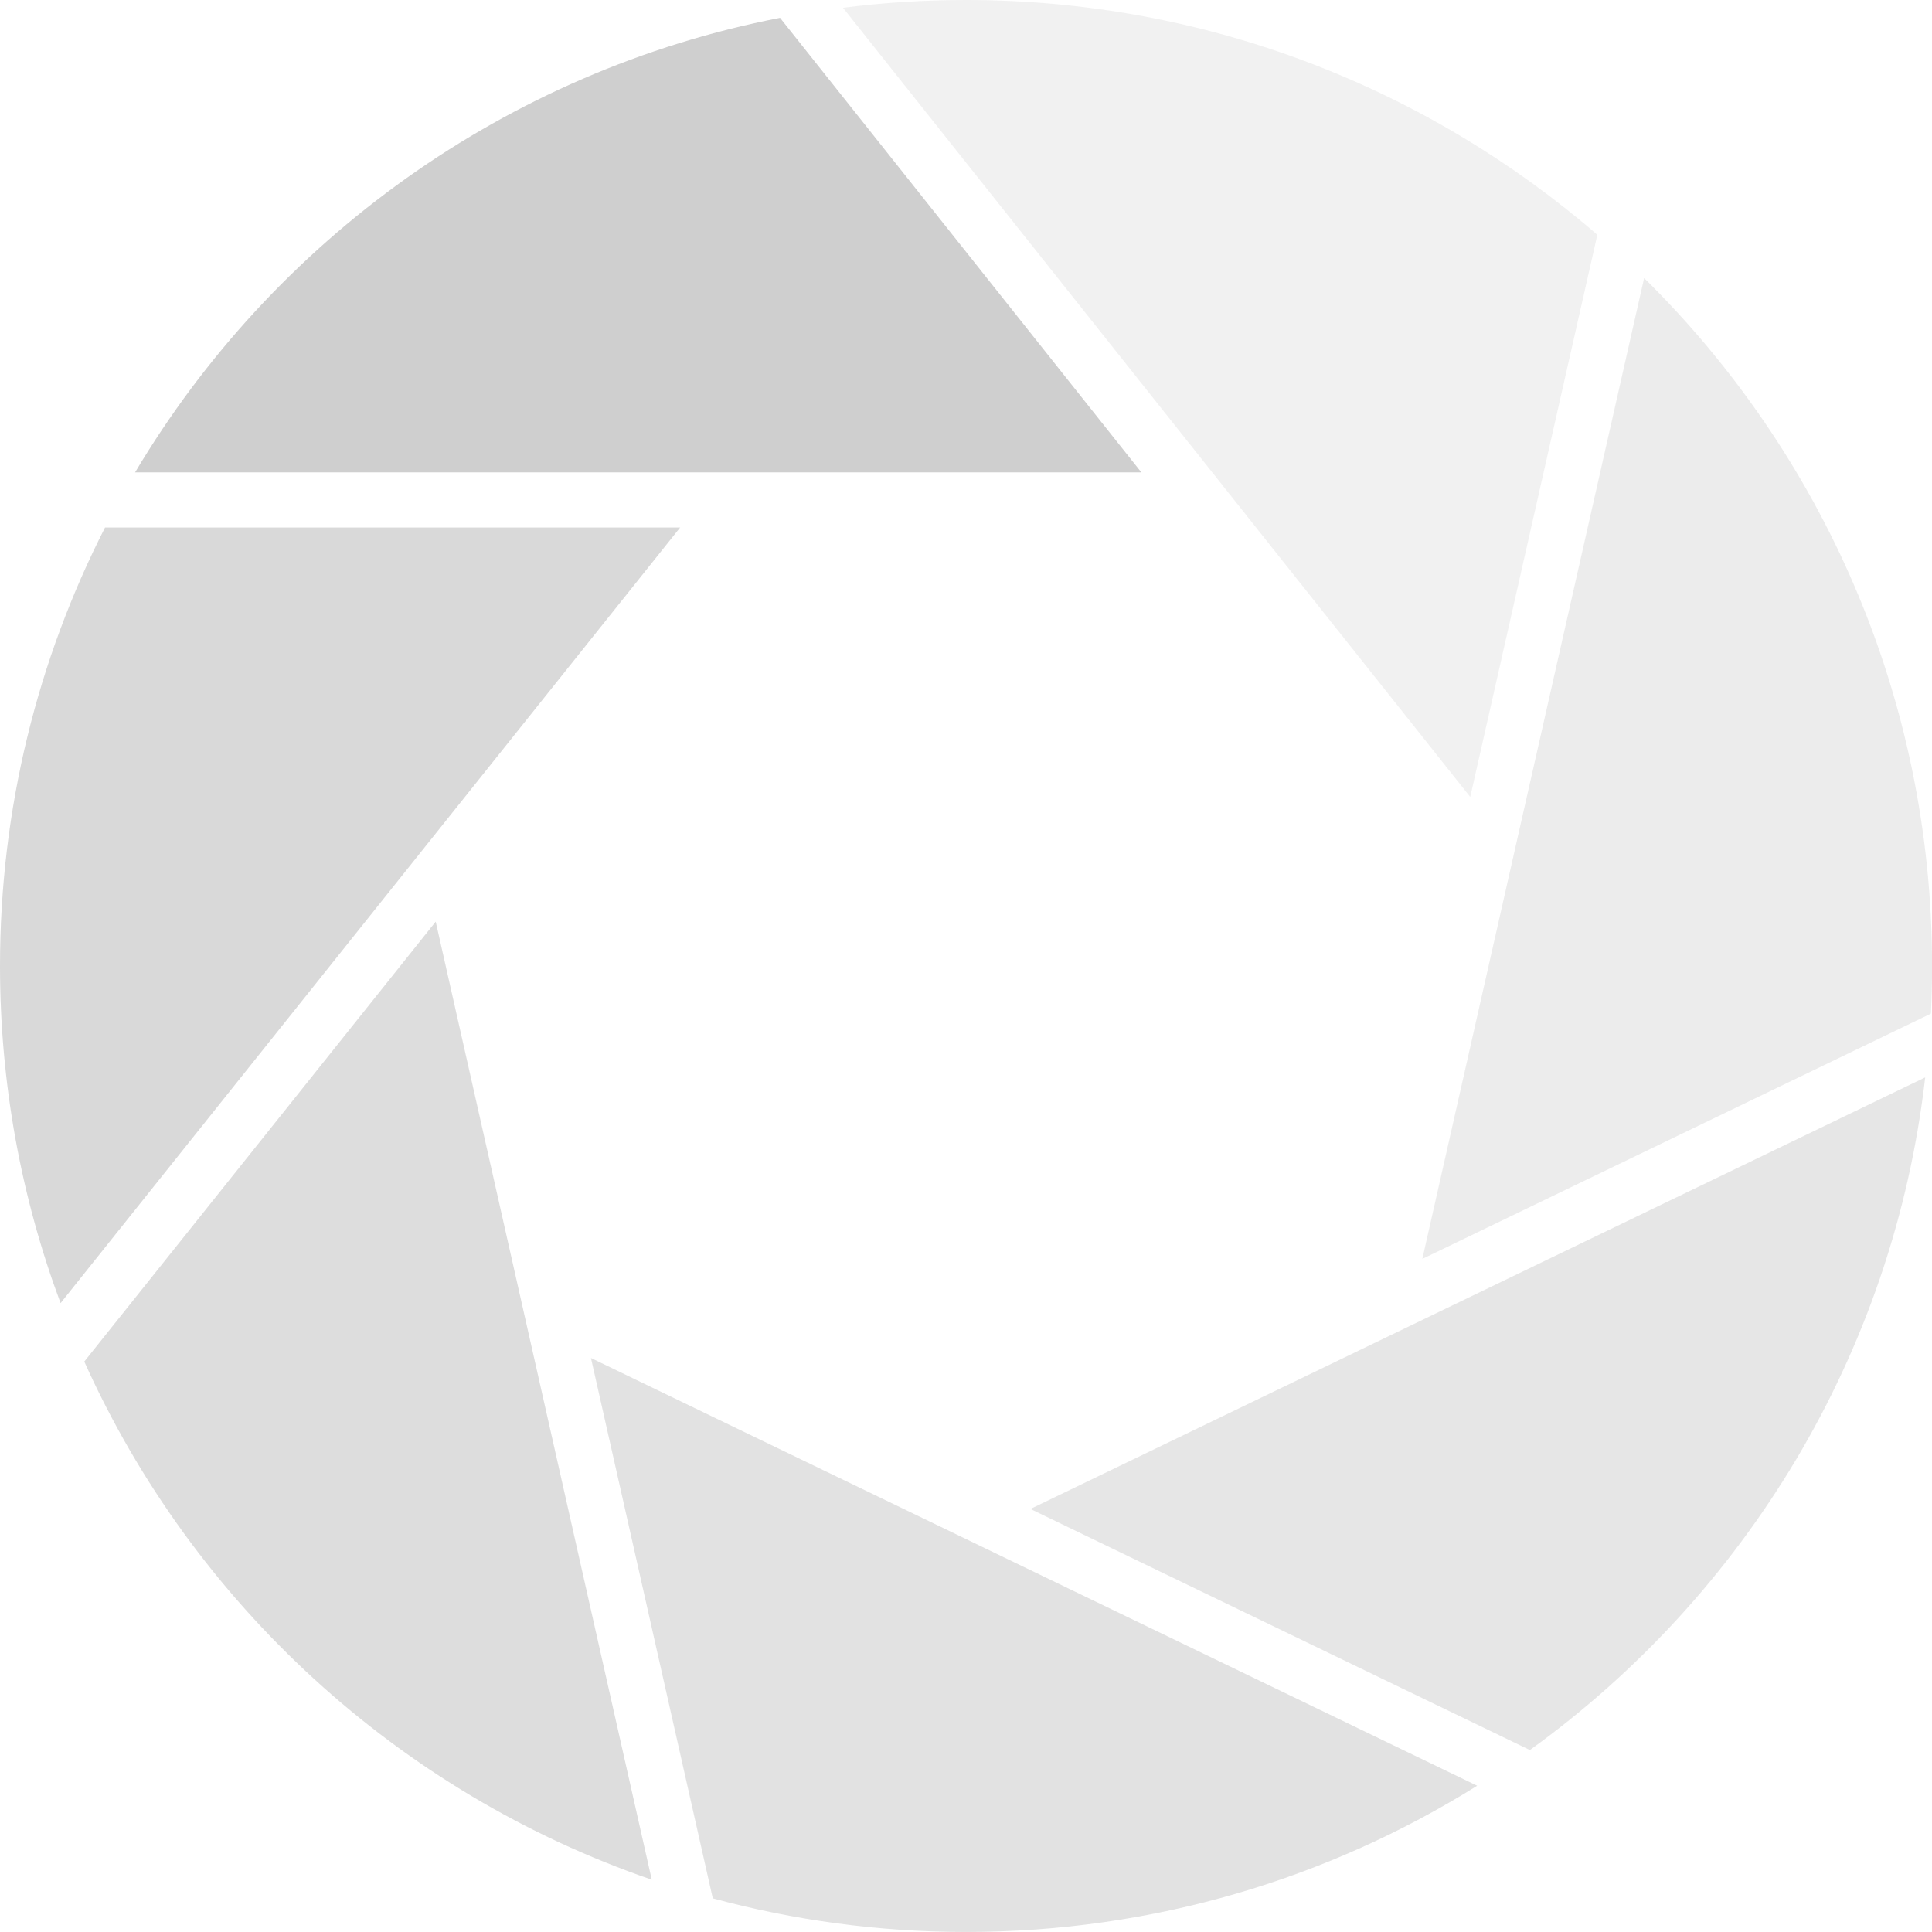 <svg width="60" height="60" viewBox="0 0 60 60" fill="none" xmlns="http://www.w3.org/2000/svg">
<path d="M35.446 14.67L24.225 0.554C15.713 2.208 8.487 7.463 4.195 14.67H35.446Z" fill="#CFCFCF"/>
<path opacity="0.3" d="M45.66 24.748L49.607 7.292C44.348 2.748 37.496 0 30 0C28.705 0 27.432 0.081 26.18 0.242L45.658 24.748H45.66Z" fill="#CFCFCF"/>
<path opacity="0.4" d="M51.06 8.634L44.172 39.096L59.966 31.479C59.99 30.988 60.002 30.496 60.002 30C60.002 21.637 56.58 14.075 51.06 8.636V8.634Z" fill="#CFCFCF"/>
<path opacity="0.8" d="M21.124 16.382H3.262C1.177 20.468 0 25.096 0 29.997C0 33.681 0.666 37.211 1.881 40.47L21.124 16.38V16.382Z" fill="#CFCFCF"/>
<path opacity="0.5" d="M32 46.862L47.512 54.349C54.185 49.538 58.802 42.051 59.789 33.459L32 46.862Z" fill="#CFCFCF"/>
<path opacity="0.6" d="M18.352 42.172L22.136 58.955C24.642 59.633 27.279 59.999 30 59.999C35.83 59.999 41.271 58.334 45.875 55.458L18.352 42.174V42.172Z" fill="#CFCFCF"/>
<path opacity="0.7" d="M13.533 28.62L2.617 42.285C5.997 49.802 12.382 55.675 20.241 58.376L13.531 28.62H13.533Z" fill="#CFCFCF"/>
</svg>
